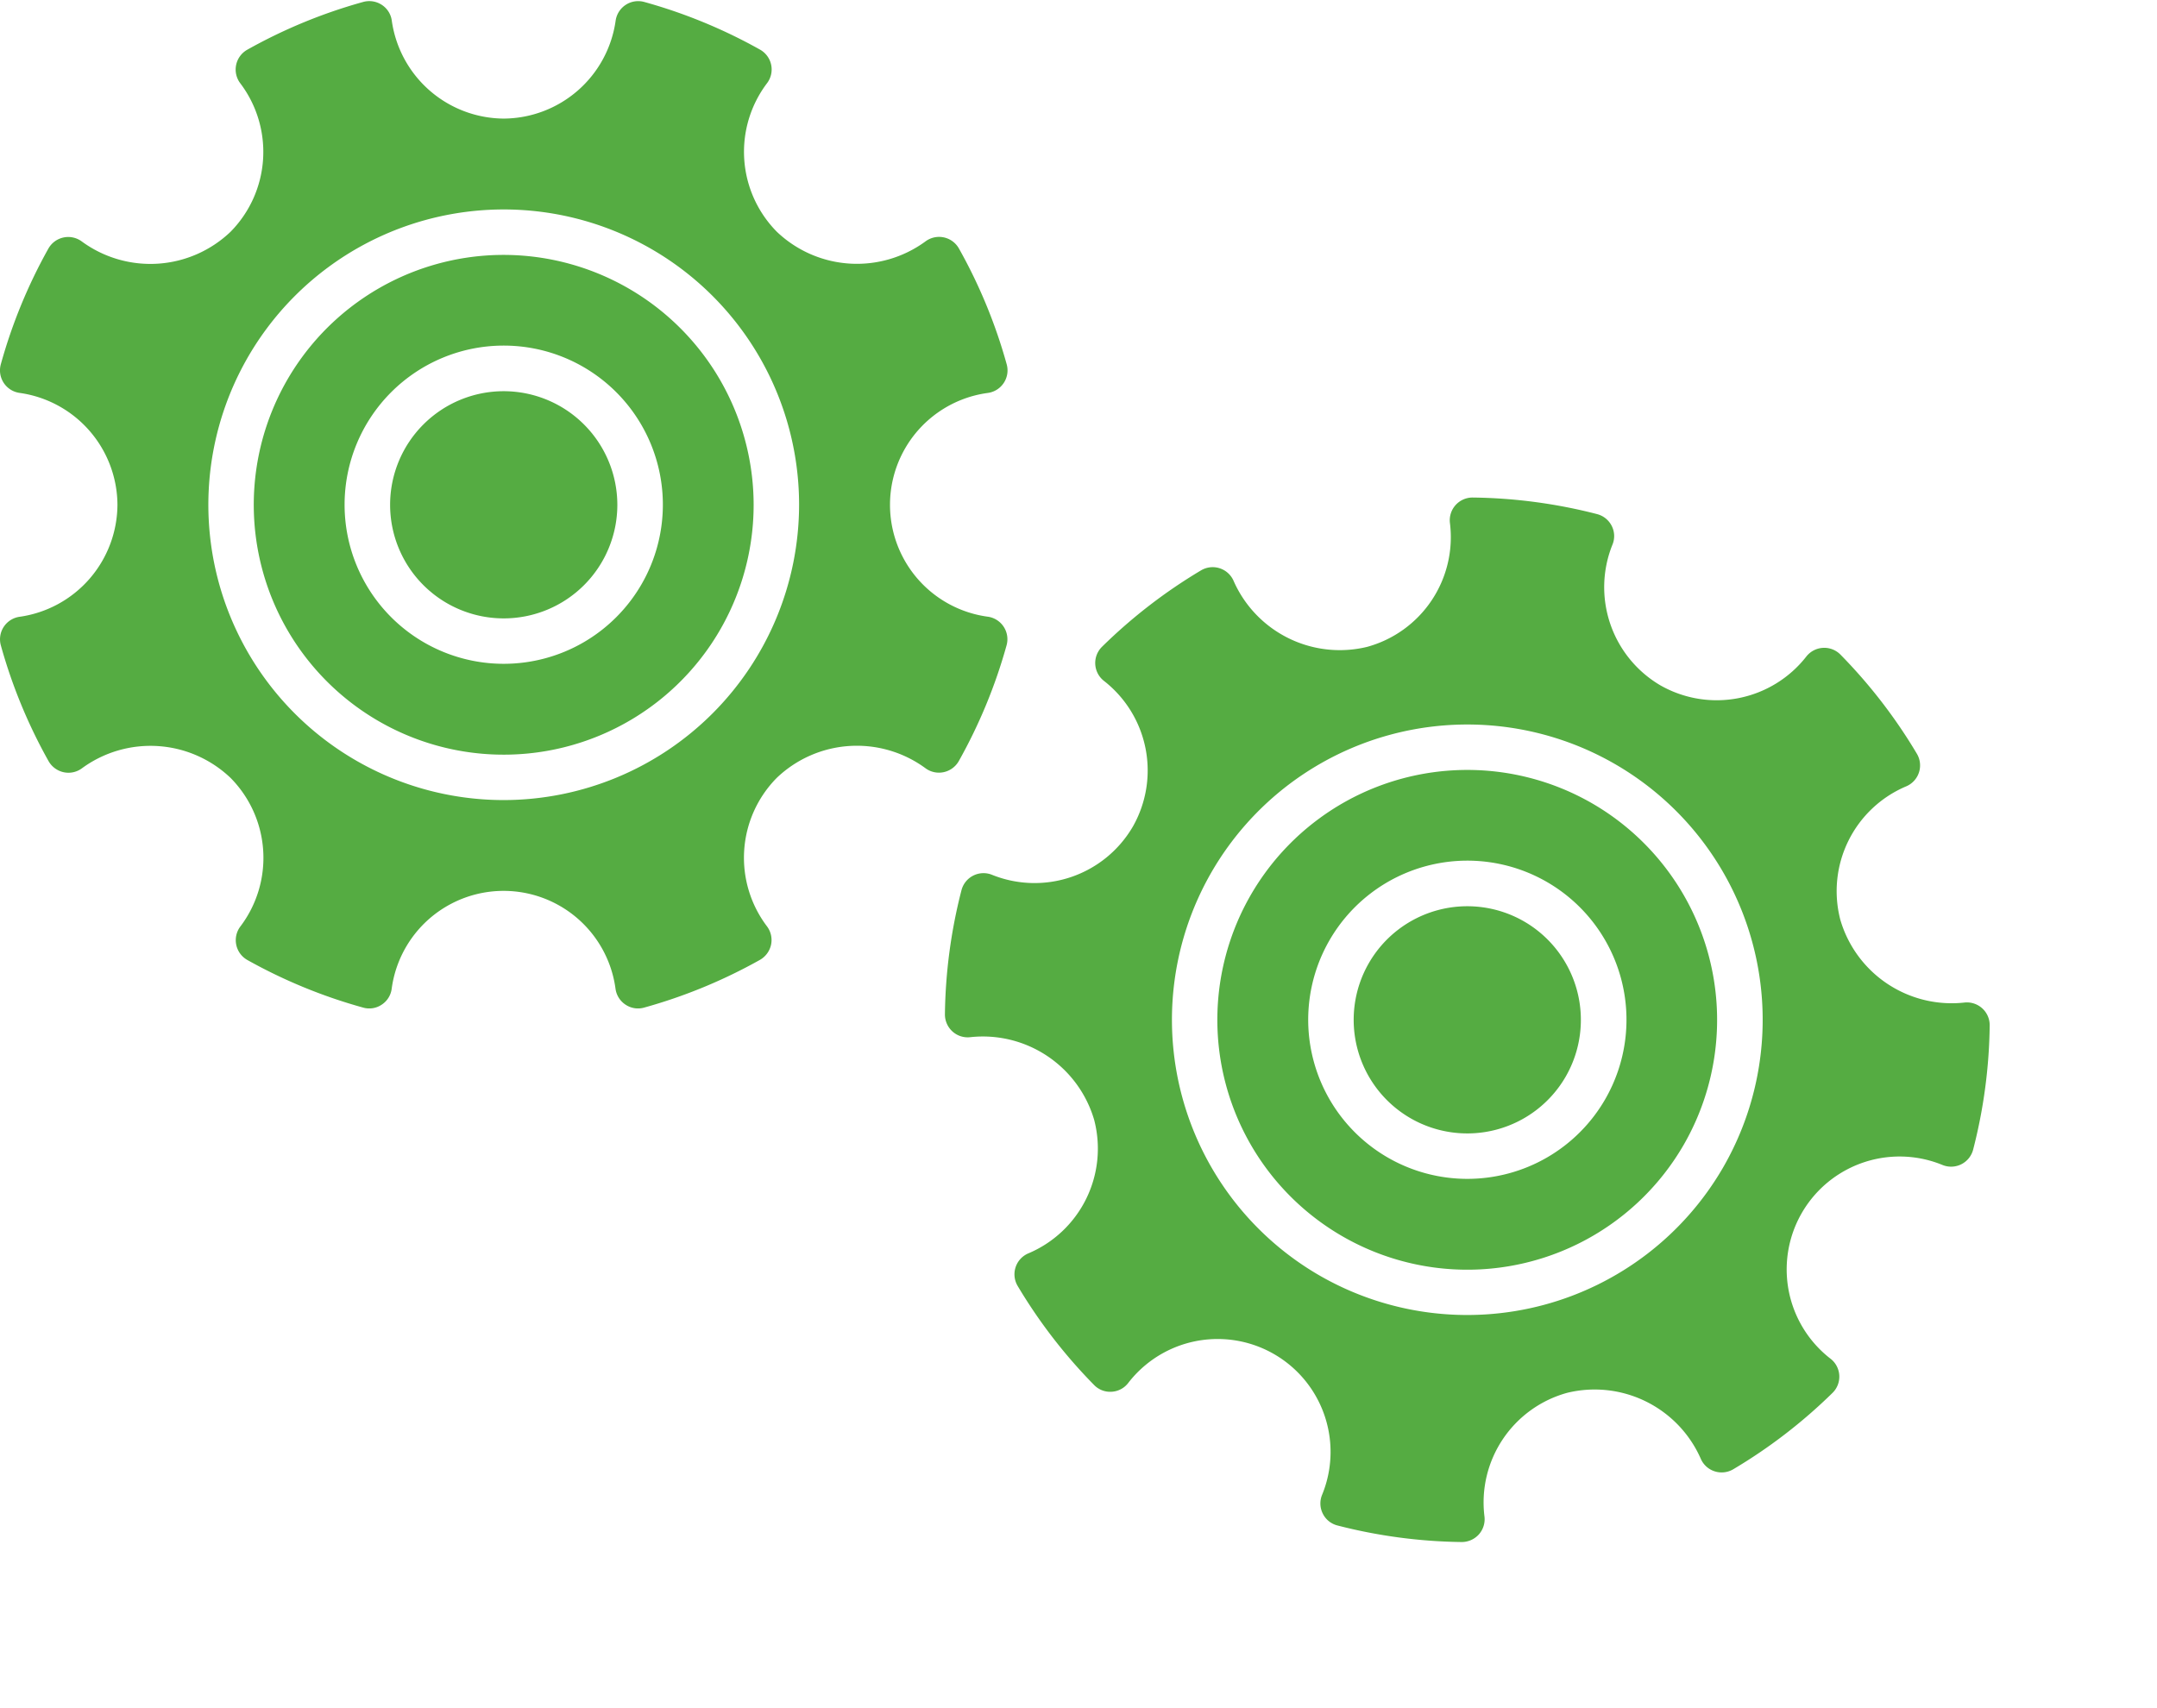 <?xml version="1.0" encoding="UTF-8"?>
<svg xmlns="http://www.w3.org/2000/svg" xmlns:xlink="http://www.w3.org/1999/xlink" width="96.236" height="76.236" viewBox="0 0 96.236 76.236">
  <defs>
    <clipPath id="clip-path">
      <rect id="Rechteck_59" data-name="Rechteck 59" width="45" height="45" transform="translate(0 -0.048)" fill="#55ac42"></rect>
    </clipPath>
  </defs>
  <g id="Gruppe_281" data-name="Gruppe 281" transform="translate(-412 -1133)">
    <g id="Gruppe_279" data-name="Gruppe 279" transform="translate(412 1133.049)">
      <g id="Gruppe_278" data-name="Gruppe 278" transform="translate(0 0)" clip-path="url(#clip-path)">
        <path id="Pfad_48" data-name="Pfad 48" d="M16.736,5.586A11.151,11.151,0,1,0,27.886,16.737,11.164,11.164,0,0,0,16.736,5.586m0,18.247a7.1,7.1,0,1,1,7.1-7.1,7.1,7.1,0,0,1-7.1,7.1" transform="translate(5.738 5.74)" fill="#55ac42"></path>
        <path id="Pfad_49" data-name="Pfad 49" d="M44.078,27.471a5.038,5.038,0,0,1,0-9.987,1.015,1.015,0,0,0,.837-1.275,23.191,23.191,0,0,0-2.133-5.172,1.016,1.016,0,0,0-1.5-.308,5.177,5.177,0,0,1-6.624-.438,5.076,5.076,0,0,1-.438-6.626,1.015,1.015,0,0,0-.31-1.5A23.25,23.25,0,0,0,28.746.038a1.016,1.016,0,0,0-1.279.835,5.075,5.075,0,0,1-4.994,4.369A5.079,5.079,0,0,1,17.48.873a1,1,0,0,0-.448-.708A1.016,1.016,0,0,0,16.2.038a23.226,23.226,0,0,0-5.168,2.131,1.015,1.015,0,0,0-.31,1.5,5.076,5.076,0,0,1-.438,6.626,5.176,5.176,0,0,1-6.624.438,1.017,1.017,0,0,0-1.5.308A23.287,23.287,0,0,0,.036,16.208a1.015,1.015,0,0,0,.837,1.275,5.07,5.07,0,0,1,4.367,4.991,5.076,5.076,0,0,1-4.367,5,1.015,1.015,0,0,0-.835,1.277,23.272,23.272,0,0,0,2.131,5.168,1.024,1.024,0,0,0,.679.493,1.01,1.01,0,0,0,.817-.184,5.174,5.174,0,0,1,6.624.438,5.073,5.073,0,0,1,.438,6.624,1.015,1.015,0,0,0,.31,1.5A23.26,23.26,0,0,0,16.2,44.913a.993.993,0,0,0,.827-.128,1,1,0,0,0,.448-.71,5.038,5.038,0,0,1,9.987,0,1.012,1.012,0,0,0,.45.71,1,1,0,0,0,.829.128,23.3,23.3,0,0,0,5.168-2.131,1.031,1.031,0,0,0,.493-.677,1.02,1.02,0,0,0-.184-.819,5.073,5.073,0,0,1,.438-6.624,5.172,5.172,0,0,1,6.624-.438,1.009,1.009,0,0,0,.819.184,1.02,1.02,0,0,0,.677-.493,23.278,23.278,0,0,0,2.133-5.168,1.015,1.015,0,0,0-.835-1.277m-21.6,8.183A13.178,13.178,0,1,1,35.652,22.475,13.193,13.193,0,0,1,22.473,35.653" transform="translate(0 0.001)" fill="#55ac42"></path>
        <path id="Pfad_50" data-name="Pfad 50" d="M13.654,8.586a5.069,5.069,0,1,0,5.069,5.069,5.074,5.074,0,0,0-5.069-5.069" transform="translate(8.82 8.822)" fill="#55ac42"></path>
      </g>
    </g>
    <g id="Gruppe_280" data-name="Gruppe 280" transform="translate(469.24 1147.807) rotate(30)">
      <g id="Gruppe_278-2" data-name="Gruppe 278" transform="translate(0 0)" clip-path="url(#clip-path)">
        <path id="Pfad_48-2" data-name="Pfad 48" d="M16.736,5.586A11.151,11.151,0,1,0,27.886,16.737,11.164,11.164,0,0,0,16.736,5.586m0,18.247a7.1,7.1,0,1,1,7.1-7.1,7.1,7.1,0,0,1-7.1,7.1" transform="translate(5.738 5.74)" fill="#55ac42"></path>
        <path id="Pfad_49-2" data-name="Pfad 49" d="M44.078,27.471a5.038,5.038,0,0,1,0-9.987,1.015,1.015,0,0,0,.837-1.275,23.191,23.191,0,0,0-2.133-5.172,1.016,1.016,0,0,0-1.5-.308,5.177,5.177,0,0,1-6.624-.438,5.076,5.076,0,0,1-.438-6.626,1.015,1.015,0,0,0-.31-1.5A23.25,23.25,0,0,0,28.746.038a1.016,1.016,0,0,0-1.279.835,5.075,5.075,0,0,1-4.994,4.369A5.079,5.079,0,0,1,17.48.873a1,1,0,0,0-.448-.708A1.016,1.016,0,0,0,16.2.038a23.226,23.226,0,0,0-5.168,2.131,1.015,1.015,0,0,0-.31,1.5,5.076,5.076,0,0,1-.438,6.626,5.176,5.176,0,0,1-6.624.438,1.017,1.017,0,0,0-1.5.308A23.287,23.287,0,0,0,.036,16.208a1.015,1.015,0,0,0,.837,1.275,5.07,5.07,0,0,1,4.367,4.991,5.076,5.076,0,0,1-4.367,5,1.015,1.015,0,0,0-.835,1.277,23.272,23.272,0,0,0,2.131,5.168,1.024,1.024,0,0,0,.679.493,1.01,1.01,0,0,0,.817-.184,5.174,5.174,0,0,1,6.624.438,5.073,5.073,0,0,1,.438,6.624,1.015,1.015,0,0,0,.31,1.5A23.26,23.26,0,0,0,16.2,44.913a.993.993,0,0,0,.827-.128,1,1,0,0,0,.448-.71,5.038,5.038,0,0,1,9.987,0,1.012,1.012,0,0,0,.45.71,1,1,0,0,0,.829.128,23.3,23.3,0,0,0,5.168-2.131,1.031,1.031,0,0,0,.493-.677,1.02,1.02,0,0,0-.184-.819,5.073,5.073,0,0,1,.438-6.624,5.172,5.172,0,0,1,6.624-.438,1.009,1.009,0,0,0,.819.184,1.02,1.02,0,0,0,.677-.493,23.278,23.278,0,0,0,2.133-5.168,1.015,1.015,0,0,0-.835-1.277m-21.6,8.183A13.178,13.178,0,1,1,35.652,22.475,13.193,13.193,0,0,1,22.473,35.653" transform="translate(0 0.001)" fill="#55ac42"></path>
        <path id="Pfad_50-2" data-name="Pfad 50" d="M13.654,8.586a5.069,5.069,0,1,0,5.069,5.069,5.074,5.074,0,0,0-5.069-5.069" transform="translate(8.82 8.822)" fill="#55ac42"></path>
      </g>
    </g>
  </g>
</svg>
